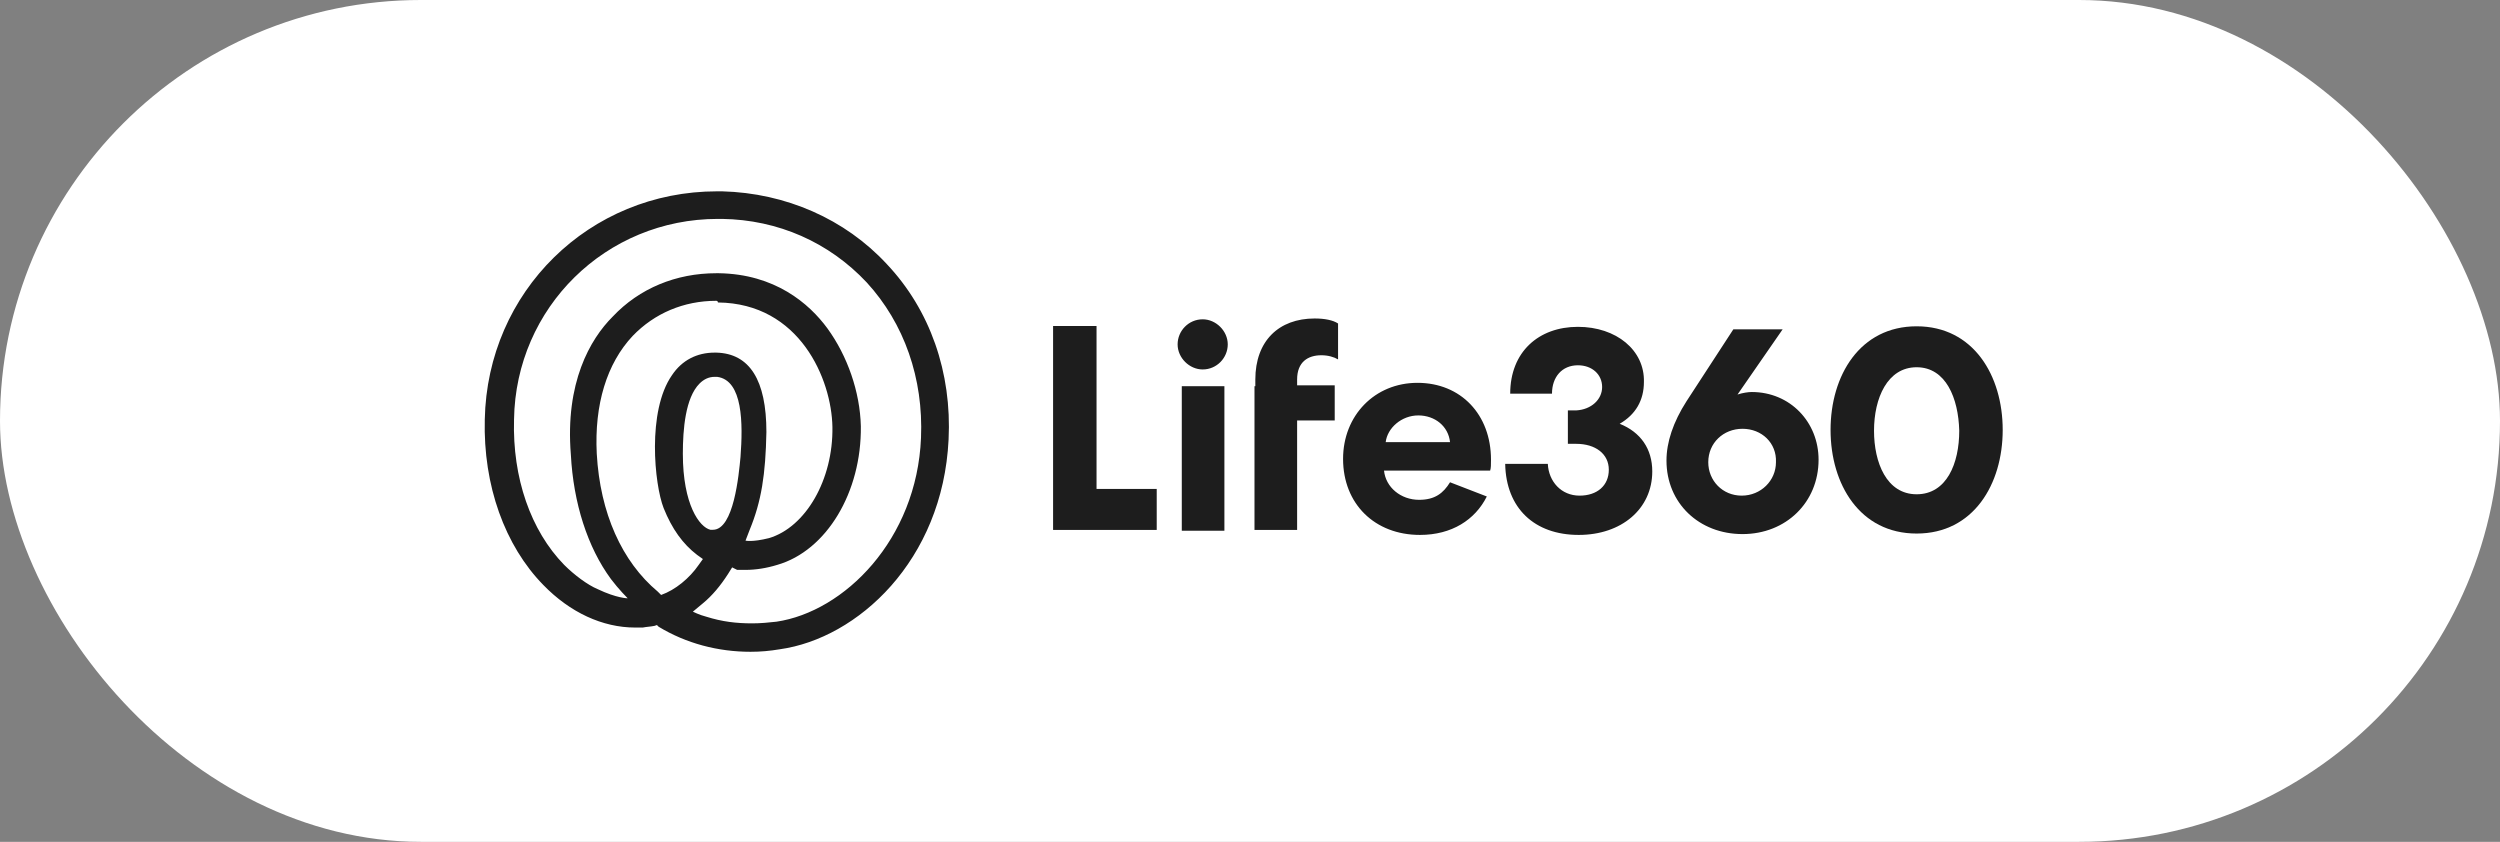 <svg width="196" height="66" viewBox="0 0 196 66" fill="none" xmlns="http://www.w3.org/2000/svg">
<rect x="0" y="0" width="196" height="66" fill="#808080" stroke="none"/>
<rect width="196" height="66" rx="33" fill="white"/>
<path fill-rule="evenodd" clip-rule="evenodd" d="M56.024 29.545C55.566 29.545 55.173 29.741 54.845 30.069C53.731 31.183 53.535 33.672 53.535 35.572C53.535 39.569 54.845 41.338 55.697 41.535H55.762H55.893C57.531 41.535 57.924 37.21 58.055 35.834C58.252 33.214 58.252 29.807 56.221 29.545C56.155 29.545 56.09 29.545 56.024 29.545ZM56.155 23.583C53.6 23.583 51.307 24.566 49.604 26.334C47.573 28.497 46.59 31.707 46.786 35.572C47.048 40.224 48.752 44.024 51.569 46.383L51.831 46.645C52.945 46.252 54.059 45.334 54.779 44.286L55.107 43.828L54.648 43.5C53.535 42.648 52.683 41.469 52.028 39.831C51.307 37.996 50.717 32.231 52.683 29.414C53.469 28.235 54.648 27.645 56.024 27.645H56.155C58.776 27.71 60.086 29.807 60.086 33.869C60.021 37.21 59.693 39.307 58.776 41.535L58.448 42.386C58.448 42.386 58.973 42.517 60.283 42.19C63.166 41.338 65.328 37.603 65.262 33.476C65.197 29.741 62.707 23.779 56.286 23.714C56.286 23.583 56.155 23.583 56.155 23.583ZM57.073 45.007C56.483 45.924 55.828 46.71 55.107 47.3L54.321 47.955C54.321 47.955 54.845 48.217 55.369 48.348C56.614 48.741 57.728 48.872 58.973 48.872C59.628 48.872 60.283 48.807 60.873 48.741C66.18 47.955 71.879 42.321 72.207 34.328C72.404 29.676 70.897 25.352 67.948 22.141C65 18.997 61.004 17.228 56.614 17.162H56.286C47.507 17.162 40.431 24.107 40.3 32.886C40.169 37.472 41.611 41.6 44.231 44.286C45.017 45.072 46.066 45.859 46.852 46.186C48.359 46.907 49.211 46.907 49.211 46.907C49.211 46.907 48.49 46.186 47.9 45.4C46.066 42.91 44.952 39.438 44.755 35.638C44.297 30.003 46.262 26.597 48.031 24.828C50.128 22.6 53.011 21.421 56.155 21.421H56.352C60.742 21.486 63.428 23.779 64.869 25.745C66.442 27.907 67.424 30.724 67.49 33.41C67.555 38.586 64.804 43.172 60.938 44.286C60.086 44.548 59.235 44.679 58.448 44.679C58.252 44.679 57.99 44.679 57.793 44.679L57.4 44.483L57.073 45.007ZM58.842 51.1C56.286 51.1 53.797 50.445 51.635 49.135L51.504 49.003L51.307 49.069C50.98 49.135 50.717 49.135 50.39 49.2C50.193 49.2 49.997 49.2 49.8 49.2C47.245 49.2 44.69 48.021 42.593 45.859C39.58 42.779 37.876 38.062 38.007 32.886C38.204 22.862 46.197 15 56.221 15C56.352 15 56.483 15 56.614 15C61.593 15.131 66.245 17.162 69.521 20.7C72.928 24.303 74.631 29.217 74.369 34.459C73.91 43.959 67.228 50.052 61.135 50.903C60.348 51.035 59.628 51.1 58.842 51.1Z" fill="#1D1D1D"/>
<path fill-rule="evenodd" clip-rule="evenodd" d="M85.969 25.558V38.334H90.687V41.545H82.562V25.558H85.969ZM94.29 28.965C93.242 28.965 92.325 28.048 92.325 27C92.325 25.951 93.176 25.034 94.29 25.034C95.338 25.034 96.256 25.951 96.256 27C96.256 28.048 95.404 28.965 94.29 28.965ZM92.652 41.61H95.993V30.276H92.652V41.61ZM98.418 30.276V29.752C98.418 26.738 100.252 24.969 103.069 24.969C103.856 24.969 104.511 25.1 104.904 25.362V28.179C104.576 27.983 104.118 27.852 103.594 27.852C102.545 27.852 101.694 28.376 101.694 29.752V30.21H104.642V32.962H101.694V41.545H98.352V30.276H98.418ZM116.566 38.924C115.649 40.758 113.814 41.938 111.325 41.938C107.787 41.938 105.297 39.514 105.297 35.976C105.297 32.569 107.787 30.014 111.128 30.014C114.535 30.014 116.894 32.503 116.894 36.041C116.894 36.434 116.894 36.696 116.828 36.893H108.507C108.638 38.203 109.818 39.186 111.259 39.186C112.504 39.186 113.159 38.662 113.683 37.81L116.566 38.924ZM113.683 34.665C113.552 33.42 112.504 32.569 111.194 32.569C109.883 32.569 108.769 33.551 108.638 34.665H113.683ZM125.607 30.341C125.607 29.358 124.821 28.638 123.707 28.638C122.463 28.638 121.676 29.555 121.676 30.865H118.4C118.4 27.589 120.628 25.624 123.707 25.624C126.721 25.624 128.949 27.458 128.883 29.948C128.883 31.389 128.228 32.503 126.983 33.224C128.621 33.879 129.538 35.189 129.538 36.958C129.538 39.907 127.114 41.938 123.773 41.938C120.3 41.938 118.073 39.841 118.007 36.369H121.349C121.414 37.745 122.397 38.858 123.838 38.858C125.214 38.858 126.131 38.072 126.131 36.827C126.131 35.583 125.083 34.796 123.576 34.796H122.921V32.176H123.576C124.756 32.11 125.607 31.324 125.607 30.341ZM136.614 41.872C133.207 41.872 130.652 39.448 130.652 36.107C130.652 34.665 131.176 33.093 132.225 31.455L135.894 25.82H139.759L136.221 30.931C136.614 30.8 137.073 30.734 137.335 30.734C140.349 30.734 142.576 33.093 142.576 36.041C142.576 39.383 140.021 41.872 136.614 41.872ZM136.614 33.617C135.107 33.617 133.928 34.731 133.928 36.238C133.928 37.679 135.042 38.858 136.549 38.858C138.056 38.858 139.235 37.679 139.235 36.238C139.3 34.731 138.121 33.617 136.614 33.617Z" fill="#1D1D1D"/>
<path fill-rule="evenodd" clip-rule="evenodd" d="M150.264 25.582C154.719 25.582 157.012 29.448 157.012 33.706C157.012 37.965 154.719 41.83 150.264 41.83C145.809 41.83 143.516 37.965 143.516 33.706C143.516 29.448 145.809 25.582 150.264 25.582ZM150.264 28.792C147.971 28.792 146.923 31.216 146.923 33.772C146.923 36.261 147.905 38.751 150.264 38.751C152.623 38.751 153.605 36.327 153.605 33.772C153.54 31.216 152.557 28.792 150.264 28.792Z" fill="#1D1D1D"/>
</svg>

